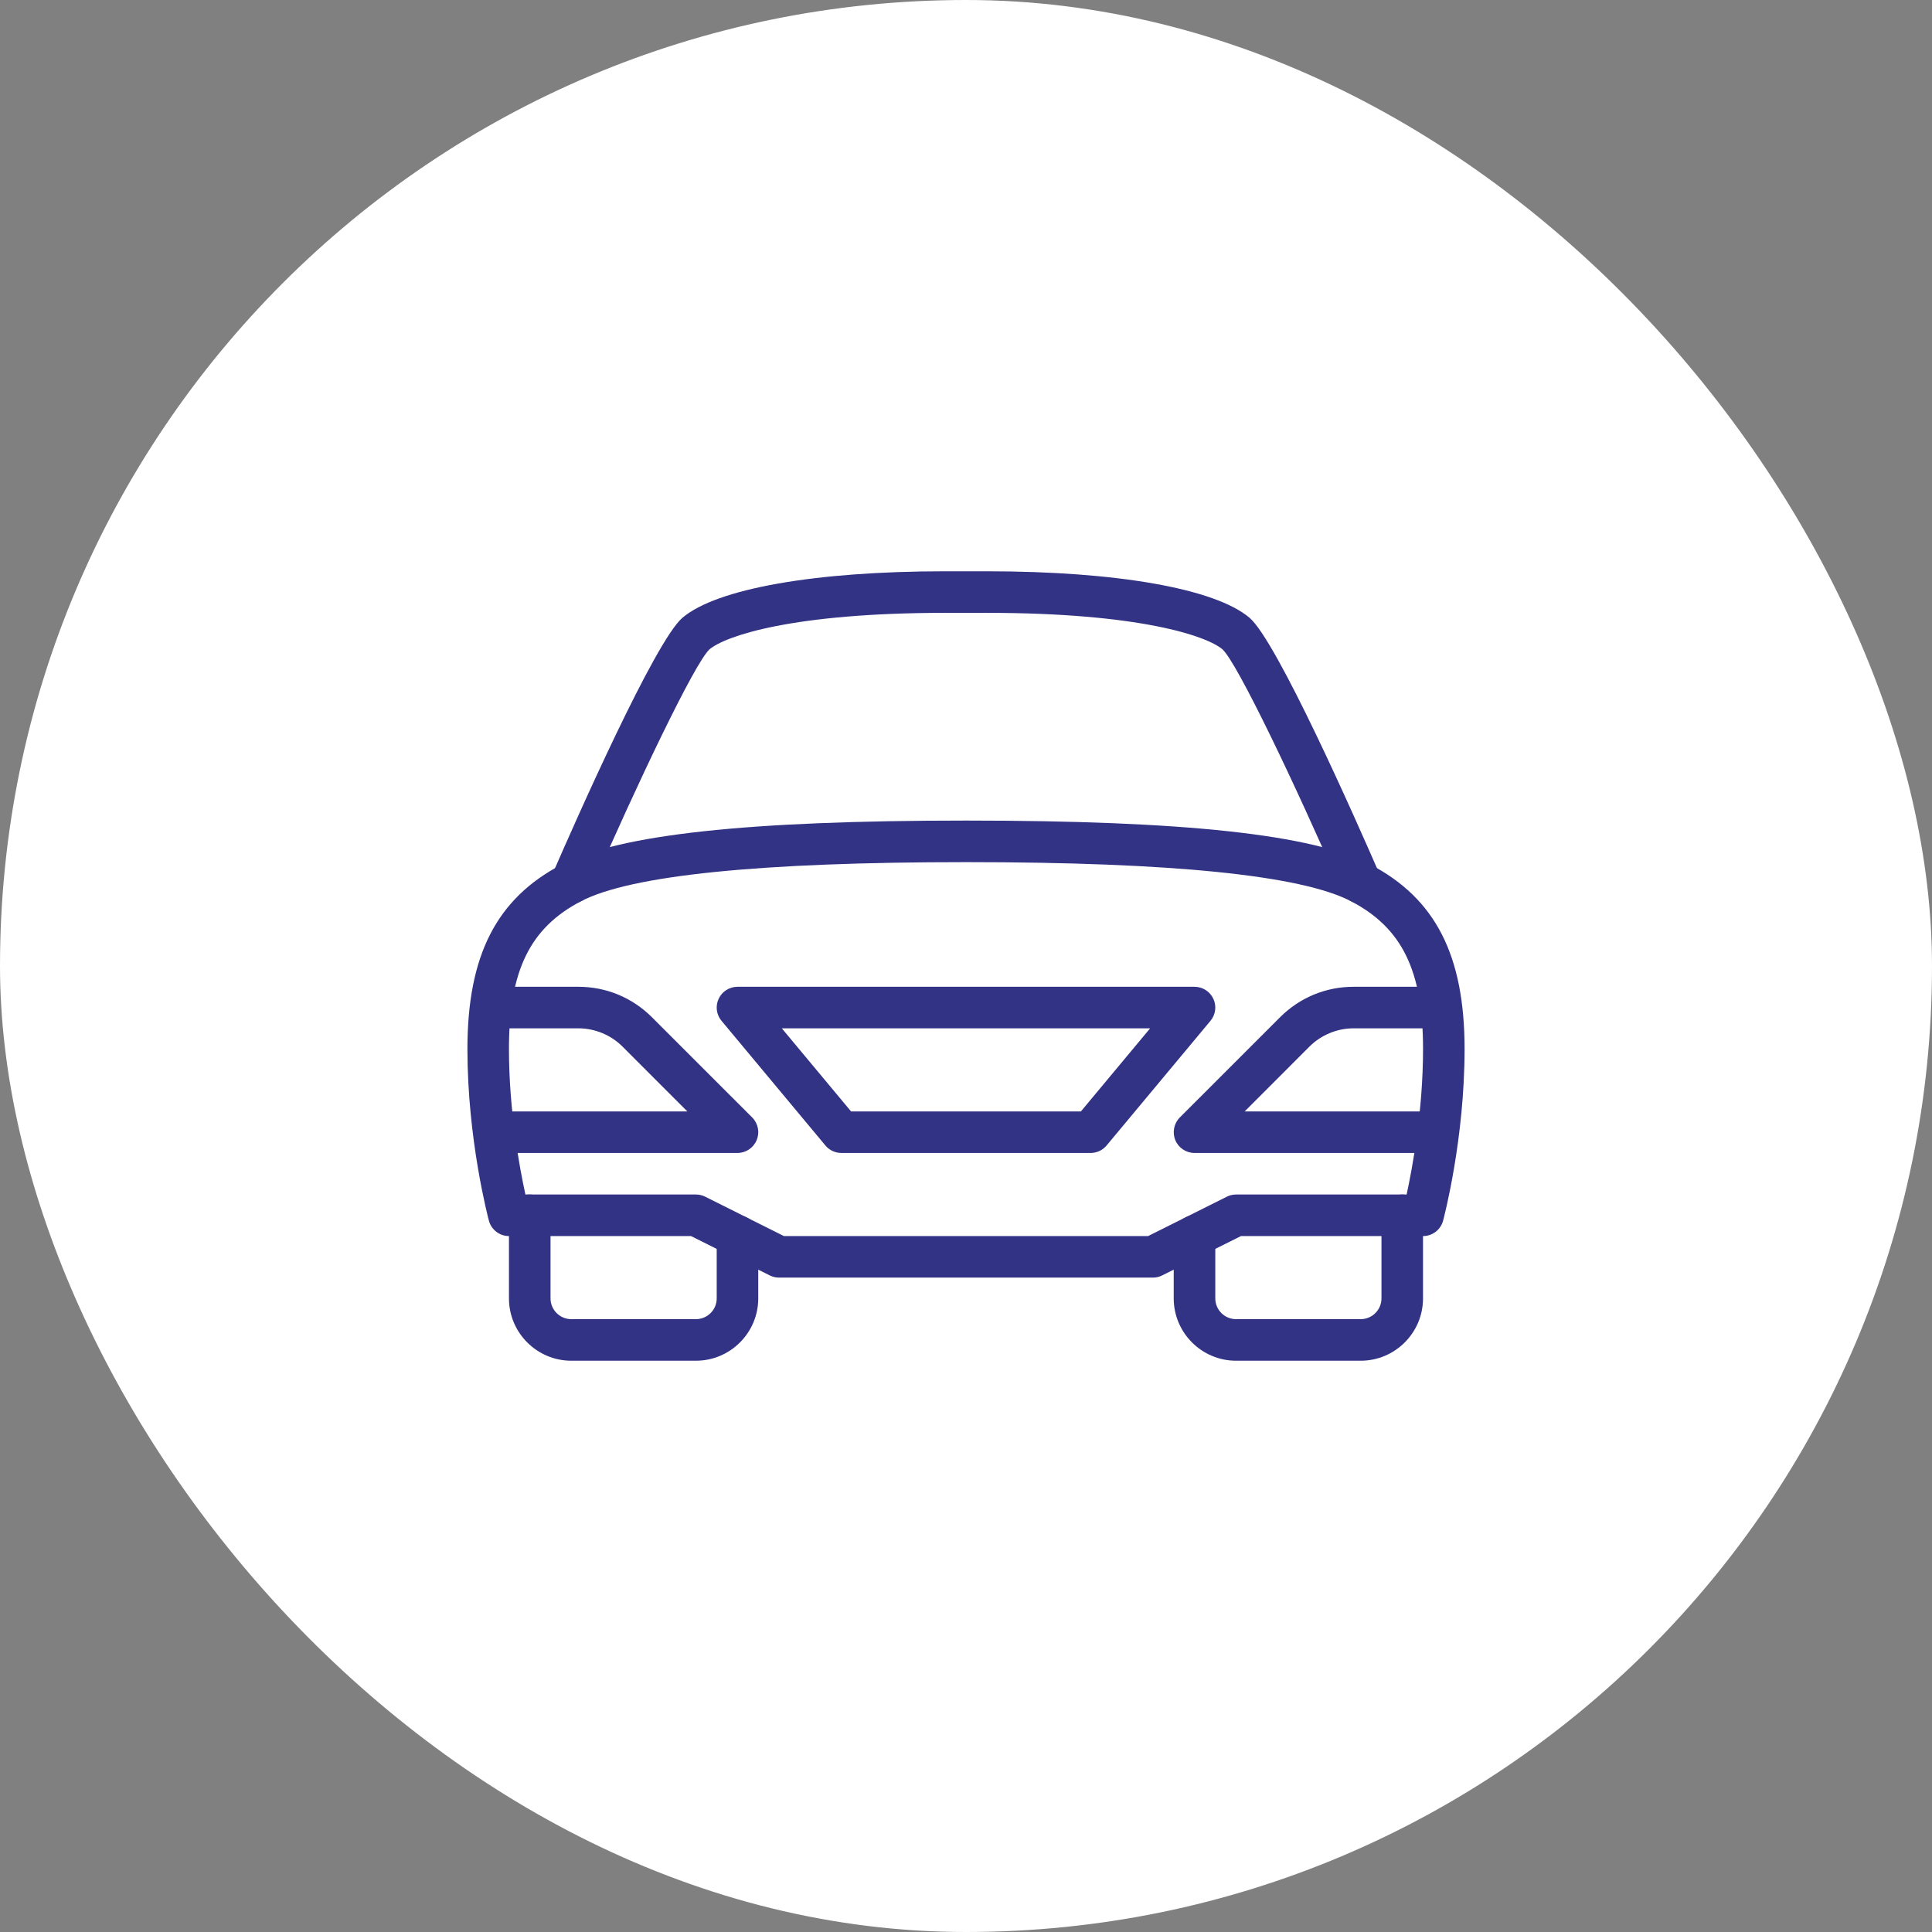 <svg width="62" height="62" viewBox="0 0 62 62" fill="none" xmlns="http://www.w3.org/2000/svg">
<rect x="0" y="0" width="62" height="62" fill="#808080" stroke="none"/>
<rect width="62" height="62" rx="31" fill="white"/>
<path d="M24.139 35.861L20.92 32.643C20.289 32.013 19.453 31.667 18.563 31.667H16.333C15.965 31.667 15.666 31.965 15.666 32.333C15.666 32.701 15.965 33 16.333 33H18.562C19.088 33 19.604 33.213 19.976 33.585L22.057 35.667H16.333C15.965 35.667 15.666 35.965 15.666 36.333C15.666 36.701 15.965 37 16.333 37H23.666C23.936 37 24.178 36.837 24.282 36.588C24.387 36.339 24.329 36.052 24.139 35.861Z" fill="#333385"/>
<path d="M23.667 39C23.299 39 23 39.299 23 39.667V41.667C23 42.035 22.7 42.333 22.333 42.333H18.333C17.967 42.333 17.667 42.035 17.667 41.667V39C17.667 38.632 17.368 38.333 17 38.333C16.632 38.333 16.333 38.632 16.333 39V41.667C16.333 42.769 17.231 43.667 18.333 43.667H22.333C23.436 43.667 24.333 42.769 24.333 41.667V39.667C24.333 39.299 24.035 39 23.667 39Z" fill="#333385"/>
<path d="M43.975 27.743C42.137 26.781 38.013 26.333 31 26.333C23.987 26.333 19.863 26.781 18.025 27.743C15.932 28.836 15 30.663 15 33.667C15 36.555 15.661 39.067 15.689 39.172C15.767 39.464 16.031 39.667 16.333 39.667H22.176L24.701 40.929C24.795 40.976 24.897 41 25 41H37C37.103 41 37.205 40.976 37.297 40.929L39.824 39.667H45.667C45.969 39.667 46.233 39.464 46.311 39.172C46.339 39.067 47 36.555 47 33.667C47 30.663 46.068 28.836 43.975 27.743ZM45.14 38.333H39.668C39.564 38.333 39.461 38.357 39.369 38.404L36.843 39.667H25.157L22.632 38.404C22.539 38.357 22.436 38.333 22.333 38.333H16.861C16.676 37.484 16.333 35.649 16.333 33.667C16.333 31.156 17.003 29.781 18.641 28.924C20.239 28.089 24.396 27.667 31 27.667C37.604 27.667 41.761 28.089 43.359 28.924C44.997 29.781 45.667 31.156 45.667 33.667C45.667 35.649 45.324 37.484 45.14 38.333Z" fill="#333385"/>
<path d="M45.667 35.667H39.943L42.023 33.585C42.396 33.213 42.911 33 43.437 33H45.667C46.035 33 46.333 32.701 46.333 32.333C46.333 31.965 46.035 31.667 45.667 31.667H43.437C42.547 31.667 41.711 32.013 41.08 32.643L37.861 35.861C37.672 36.052 37.615 36.339 37.717 36.588C37.82 36.837 38.064 37 38.333 37H45.667C46.035 37 46.333 36.701 46.333 36.333C46.333 35.965 46.035 35.667 45.667 35.667Z" fill="#333385"/>
<path d="M38.937 32.051C38.827 31.816 38.592 31.667 38.333 31.667H23.667C23.408 31.667 23.173 31.816 23.063 32.051C22.953 32.284 22.988 32.561 23.155 32.76L26.488 36.76C26.615 36.912 26.803 37 27 37H35C35.197 37 35.385 36.912 35.512 36.76L38.845 32.76C39.012 32.561 39.047 32.284 38.937 32.051ZM34.687 35.667H27.312L25.089 33H36.909L34.687 35.667Z" fill="#333385"/>
<path d="M44.279 28.068C43.52 26.324 40.981 20.576 40.099 19.825C38.999 18.891 35.848 18.333 31.667 18.333H30.333C26.152 18.333 23.001 18.891 21.901 19.824C21.019 20.575 18.479 26.323 17.721 28.067C17.576 28.405 17.731 28.797 18.068 28.944C18.404 29.091 18.799 28.937 18.945 28.599C20.451 25.133 22.292 21.283 22.765 20.841C23.279 20.405 25.451 19.667 30.333 19.667H31.667C36.549 19.667 38.721 20.405 39.232 20.839C39.708 21.283 41.549 25.132 43.055 28.599C43.164 28.851 43.411 29 43.667 29C43.755 29 43.847 28.983 43.932 28.945C44.269 28.799 44.424 28.405 44.279 28.068Z" fill="#333385"/>
<path d="M45 38.333C44.632 38.333 44.333 38.632 44.333 39V41.667C44.333 42.035 44.033 42.333 43.667 42.333H39.667C39.3 42.333 39 42.035 39 41.667V39.667C39 39.299 38.701 39 38.333 39C37.965 39 37.666 39.299 37.666 39.667V41.667C37.666 42.769 38.564 43.667 39.666 43.667H43.666C44.769 43.667 45.666 42.769 45.666 41.667V39C45.667 38.632 45.368 38.333 45 38.333Z" fill="#333385"/>
</svg>
